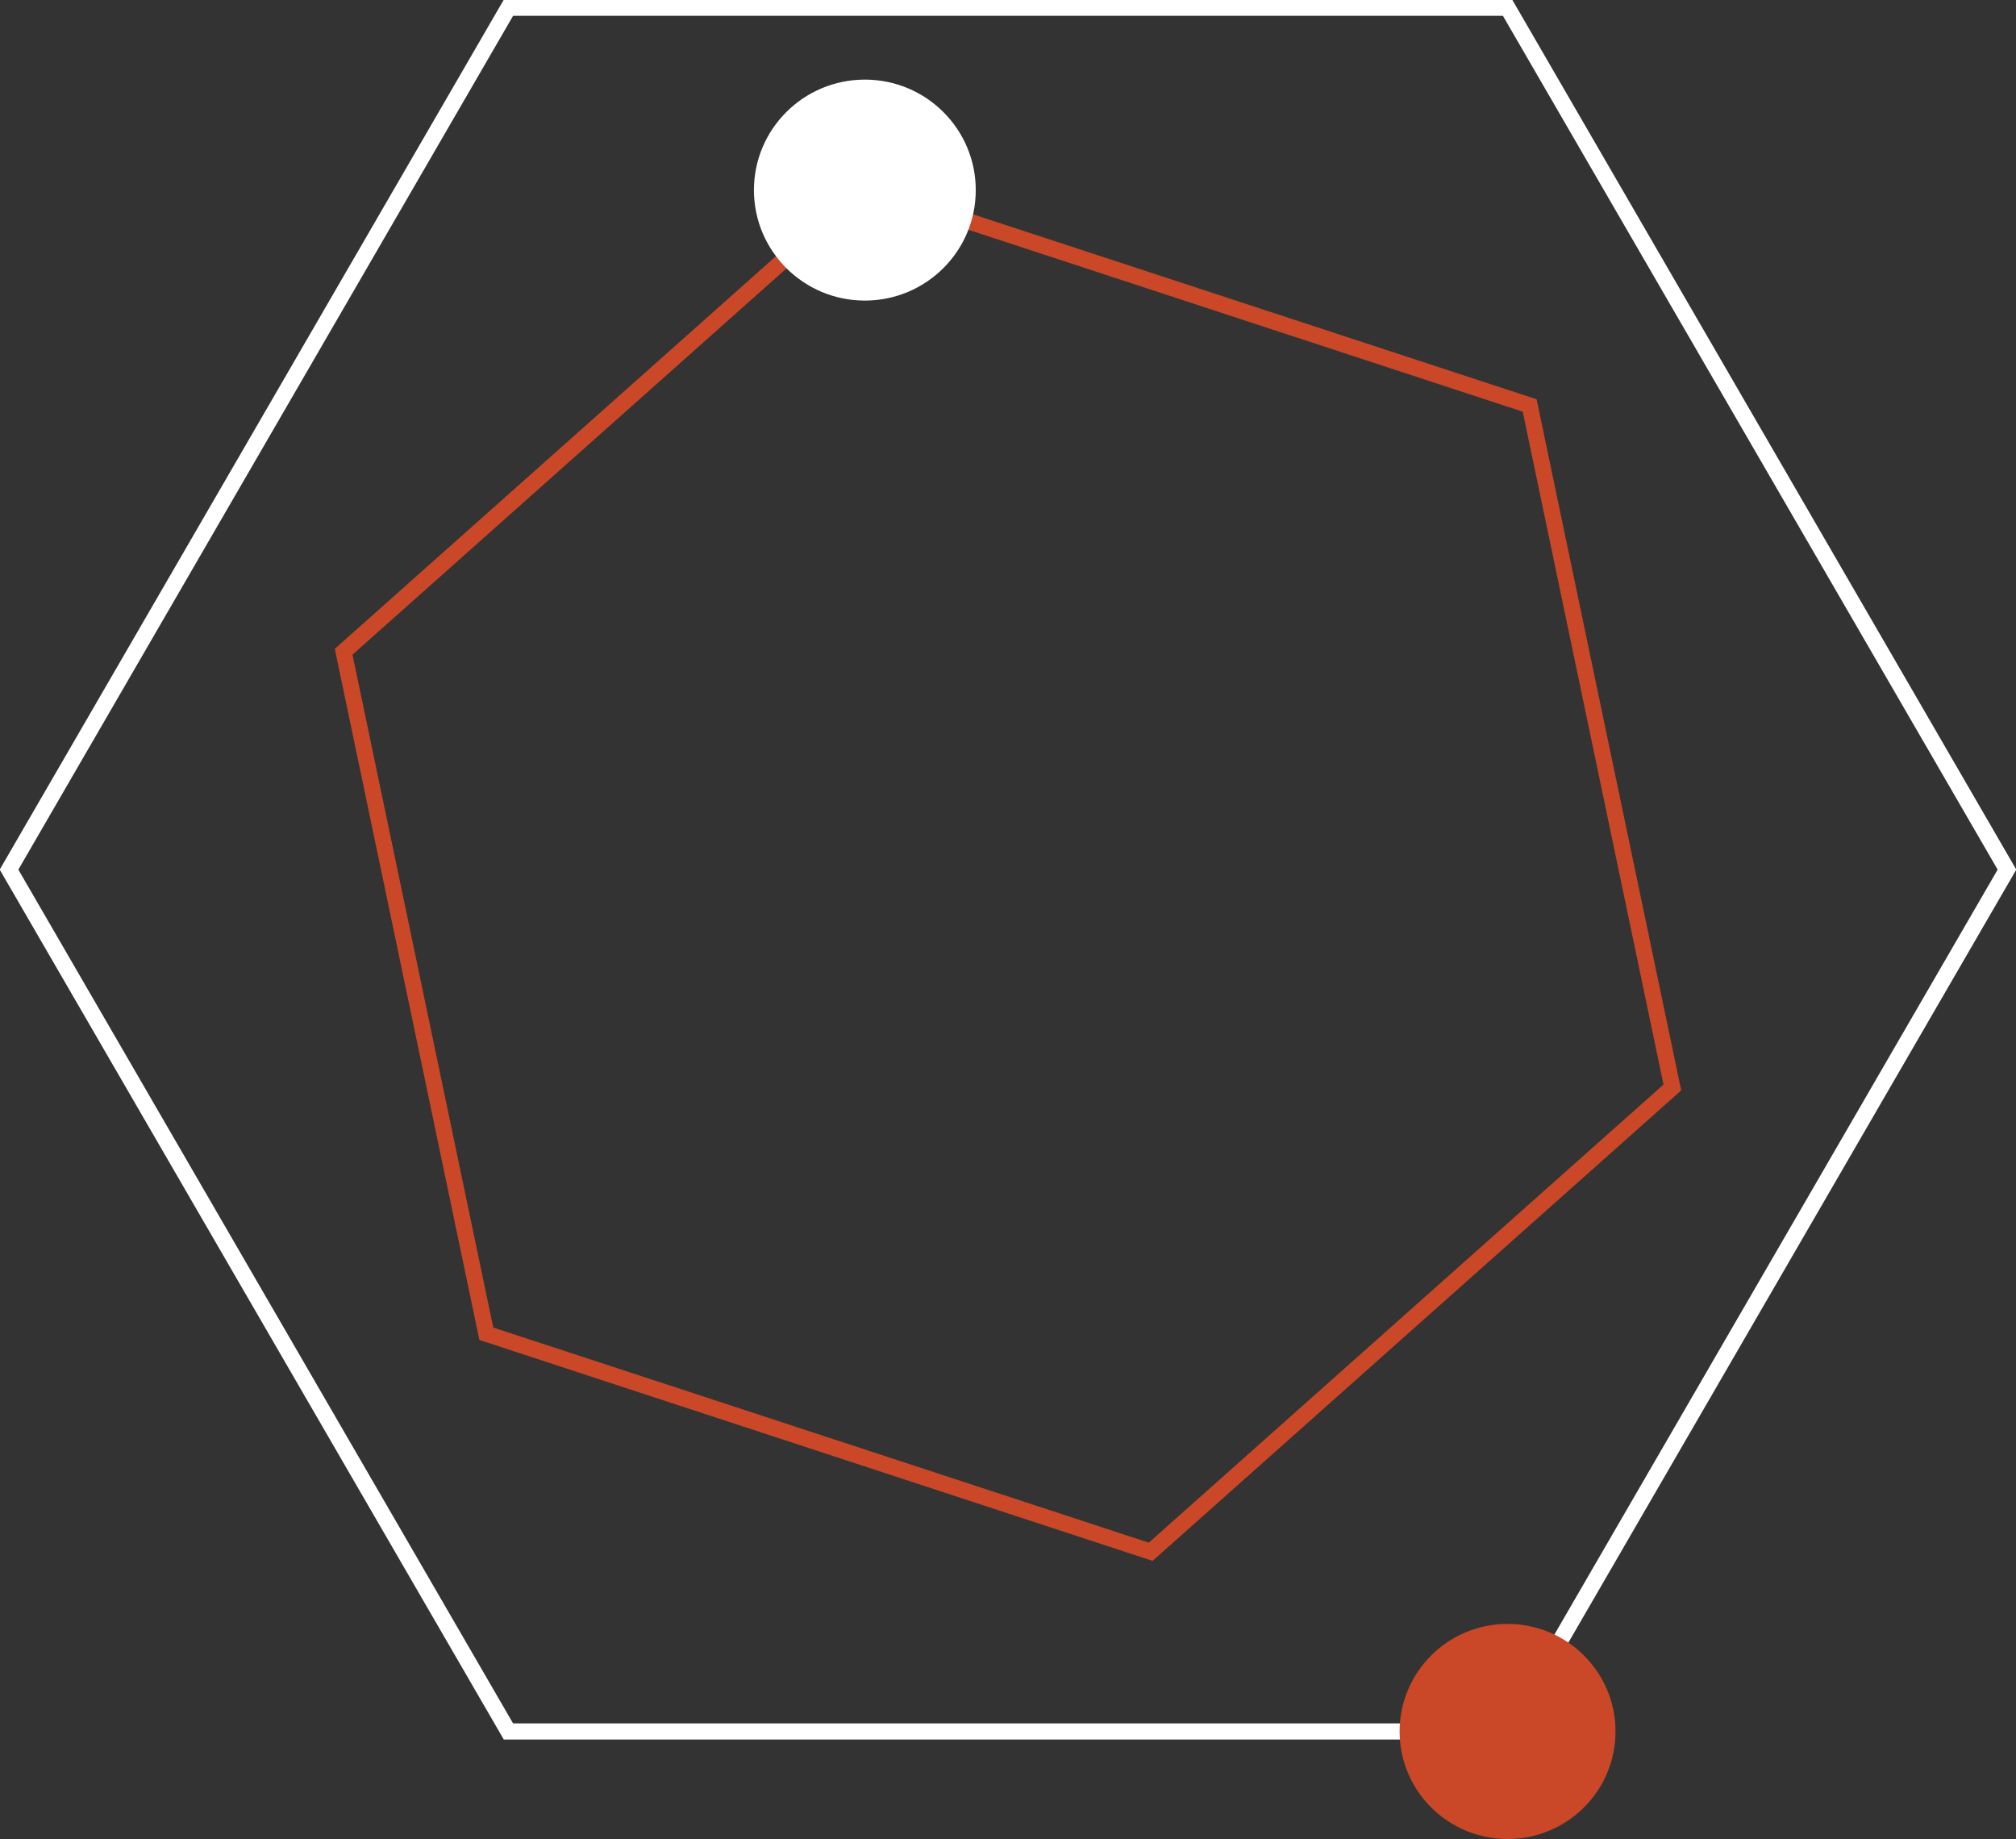 <svg width="125" height="114" viewBox="0 0 125 114" fill="none" xmlns="http://www.w3.org/2000/svg">
<rect x="0" y="0" width="125" height="114" fill="#333333" stroke="none"/>
<g clip-path="url(#clip0_3071_5817)">
<path d="M93.475 0.481H31.525L0.56 53.907L31.525 107.334H93.475L124.44 53.907L93.475 0.481Z" stroke="white" stroke-miterlimit="10"/>
<path d="M94.846 25.136L53.653 11.62L21.307 40.402L30.154 82.679L71.347 96.194L103.693 67.413L94.846 25.136Z" stroke="#CA4827" stroke-miterlimit="10"/>
<path d="M53.624 18.633C57.422 18.633 60.501 15.566 60.501 11.784C60.501 8.001 57.422 4.935 53.624 4.935C49.826 4.935 46.747 8.001 46.747 11.784C46.747 15.566 49.826 18.633 53.624 18.633Z" fill="white"/>
<path d="M93.475 114C97.171 114 100.168 111.015 100.168 107.334C100.168 103.652 97.171 100.667 93.475 100.667C89.778 100.667 86.781 103.652 86.781 107.334C86.781 111.015 89.778 114 93.475 114Z" fill="#CA4827"/>
</g>
<defs>
<clipPath id="clip0_3071_5817">
<rect width="125" height="114" fill="white"/>
</clipPath>
</defs>
</svg>
